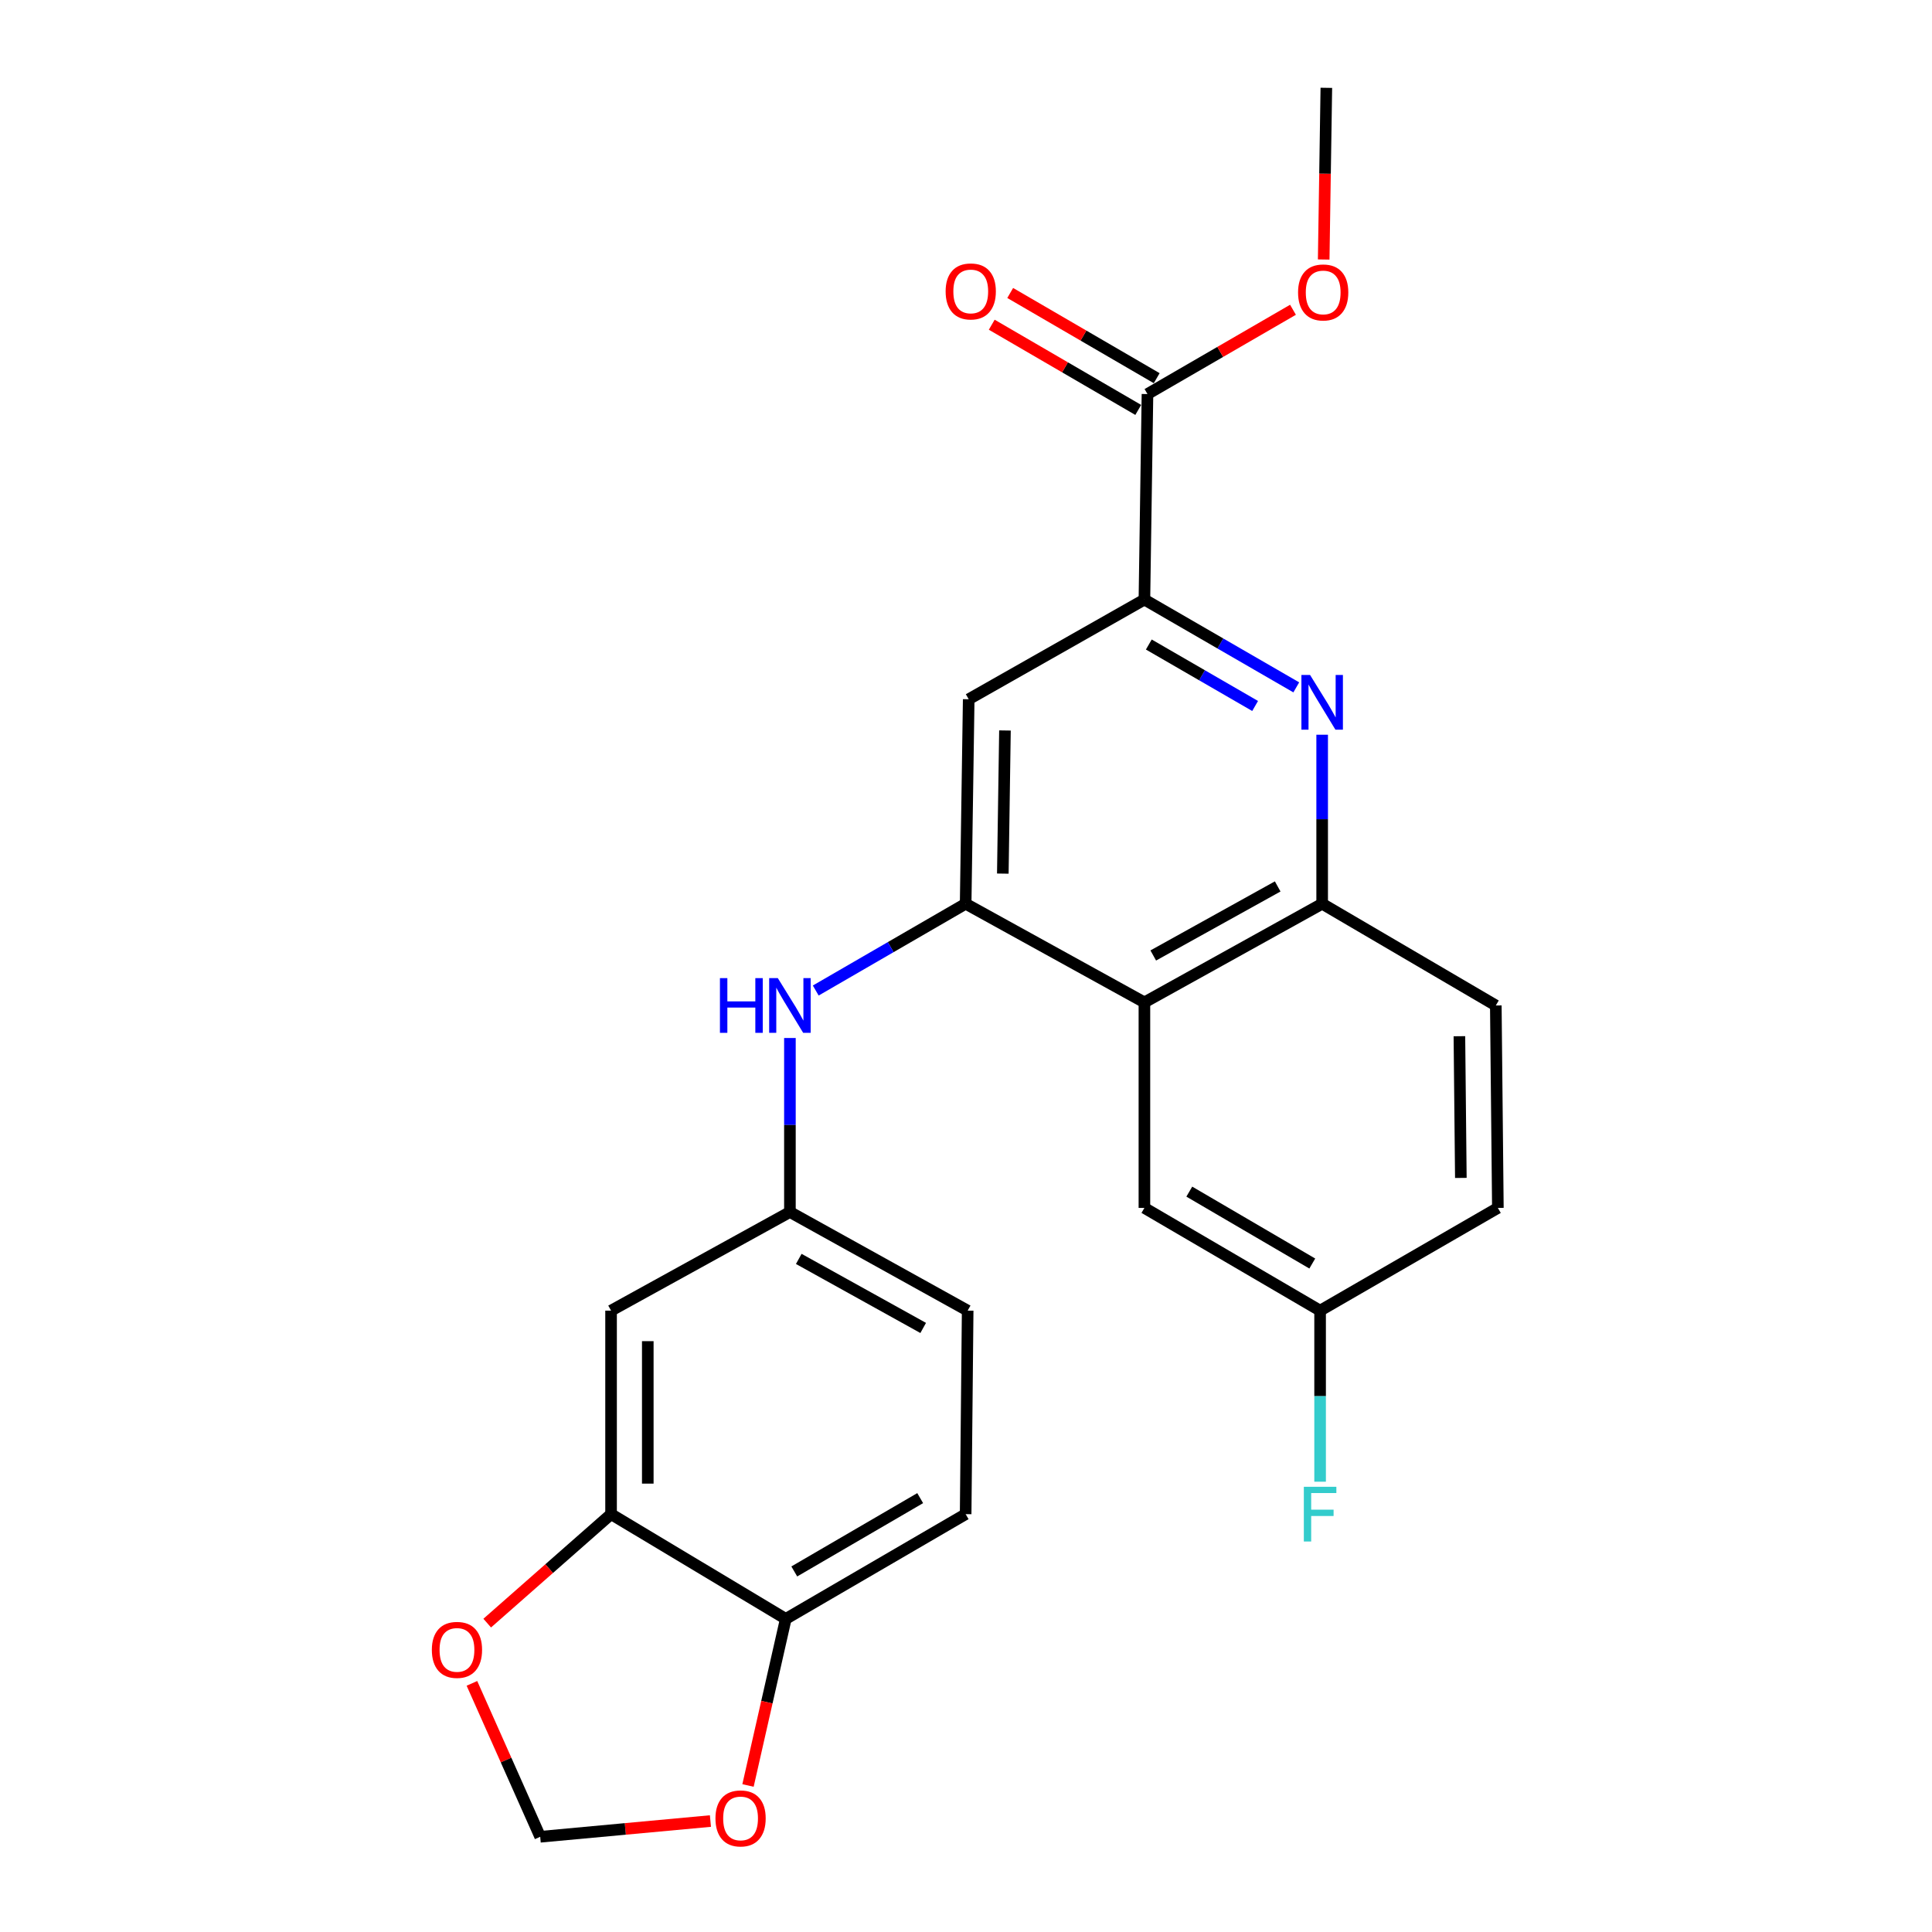 <?xml version='1.0' encoding='iso-8859-1'?>
<svg version='1.1' baseProfile='full'
              xmlns='http://www.w3.org/2000/svg'
                      xmlns:rdkit='http://www.rdkit.org/xml'
                      xmlns:xlink='http://www.w3.org/1999/xlink'
                  xml:space='preserve'
width='1000px' height='1000px' viewBox='0 0 1000 1000'>
<!-- END OF HEADER -->
<rect style='opacity:1.0;fill:#FFFFFF;stroke:none' width='1000' height='1000' x='0' y='0'> </rect>
<path class='bond-1' d='M 499.817,467.773 L 592.347,518.831' style='fill:none;fill-rule:evenodd;stroke:#000000;stroke-width:6px;stroke-linecap:butt;stroke-linejoin:miter;stroke-opacity:1' />
<path class='bond-4' d='M 499.817,467.773 L 501.4,361.929' style='fill:none;fill-rule:evenodd;stroke:#000000;stroke-width:6px;stroke-linecap:butt;stroke-linejoin:miter;stroke-opacity:1' />
<path class='bond-4' d='M 519.057,452.181 L 520.165,378.09' style='fill:none;fill-rule:evenodd;stroke:#000000;stroke-width:6px;stroke-linecap:butt;stroke-linejoin:miter;stroke-opacity:1' />
<path class='bond-6' d='M 499.817,467.773 L 461.022,490.234' style='fill:none;fill-rule:evenodd;stroke:#000000;stroke-width:6px;stroke-linecap:butt;stroke-linejoin:miter;stroke-opacity:1' />
<path class='bond-6' d='M 461.022,490.234 L 422.228,512.696' style='fill:none;fill-rule:evenodd;stroke:#0000FF;stroke-width:6px;stroke-linecap:butt;stroke-linejoin:miter;stroke-opacity:1' />
<path class='bond-0' d='M 670.952,355.778 L 631.649,333.055' style='fill:none;fill-rule:evenodd;stroke:#0000FF;stroke-width:6px;stroke-linecap:butt;stroke-linejoin:miter;stroke-opacity:1' />
<path class='bond-0' d='M 631.649,333.055 L 592.347,310.333' style='fill:none;fill-rule:evenodd;stroke:#000000;stroke-width:6px;stroke-linecap:butt;stroke-linejoin:miter;stroke-opacity:1' />
<path class='bond-0' d='M 649.649,365.414 L 622.137,349.508' style='fill:none;fill-rule:evenodd;stroke:#0000FF;stroke-width:6px;stroke-linecap:butt;stroke-linejoin:miter;stroke-opacity:1' />
<path class='bond-0' d='M 622.137,349.508 L 594.625,333.602' style='fill:none;fill-rule:evenodd;stroke:#000000;stroke-width:6px;stroke-linecap:butt;stroke-linejoin:miter;stroke-opacity:1' />
<path class='bond-24' d='M 684.349,380.29 L 684.349,424.031' style='fill:none;fill-rule:evenodd;stroke:#0000FF;stroke-width:6px;stroke-linecap:butt;stroke-linejoin:miter;stroke-opacity:1' />
<path class='bond-24' d='M 684.349,424.031 L 684.349,467.773' style='fill:none;fill-rule:evenodd;stroke:#000000;stroke-width:6px;stroke-linecap:butt;stroke-linejoin:miter;stroke-opacity:1' />
<path class='bond-3' d='M 592.347,518.831 L 684.349,467.773' style='fill:none;fill-rule:evenodd;stroke:#000000;stroke-width:6px;stroke-linecap:butt;stroke-linejoin:miter;stroke-opacity:1' />
<path class='bond-3' d='M 596.925,494.555 L 661.327,458.815' style='fill:none;fill-rule:evenodd;stroke:#000000;stroke-width:6px;stroke-linecap:butt;stroke-linejoin:miter;stroke-opacity:1' />
<path class='bond-13' d='M 592.347,518.831 L 592.347,625.213' style='fill:none;fill-rule:evenodd;stroke:#000000;stroke-width:6px;stroke-linecap:butt;stroke-linejoin:miter;stroke-opacity:1' />
<path class='bond-2' d='M 592.347,310.333 L 501.4,361.929' style='fill:none;fill-rule:evenodd;stroke:#000000;stroke-width:6px;stroke-linecap:butt;stroke-linejoin:miter;stroke-opacity:1' />
<path class='bond-5' d='M 592.347,310.333 L 593.93,203.961' style='fill:none;fill-rule:evenodd;stroke:#000000;stroke-width:6px;stroke-linecap:butt;stroke-linejoin:miter;stroke-opacity:1' />
<path class='bond-16' d='M 684.349,467.773 L 774.229,520.436' style='fill:none;fill-rule:evenodd;stroke:#000000;stroke-width:6px;stroke-linecap:butt;stroke-linejoin:miter;stroke-opacity:1' />
<path class='bond-15' d='M 598.708,195.747 L 560.793,173.696' style='fill:none;fill-rule:evenodd;stroke:#000000;stroke-width:6px;stroke-linecap:butt;stroke-linejoin:miter;stroke-opacity:1' />
<path class='bond-15' d='M 560.793,173.696 L 522.879,151.645' style='fill:none;fill-rule:evenodd;stroke:#FF0000;stroke-width:6px;stroke-linecap:butt;stroke-linejoin:miter;stroke-opacity:1' />
<path class='bond-15' d='M 589.153,212.175 L 551.239,190.124' style='fill:none;fill-rule:evenodd;stroke:#000000;stroke-width:6px;stroke-linecap:butt;stroke-linejoin:miter;stroke-opacity:1' />
<path class='bond-15' d='M 551.239,190.124 L 513.325,168.073' style='fill:none;fill-rule:evenodd;stroke:#FF0000;stroke-width:6px;stroke-linecap:butt;stroke-linejoin:miter;stroke-opacity:1' />
<path class='bond-20' d='M 593.93,203.961 L 631.59,182.15' style='fill:none;fill-rule:evenodd;stroke:#000000;stroke-width:6px;stroke-linecap:butt;stroke-linejoin:miter;stroke-opacity:1' />
<path class='bond-20' d='M 631.59,182.15 L 669.249,160.338' style='fill:none;fill-rule:evenodd;stroke:#FF0000;stroke-width:6px;stroke-linecap:butt;stroke-linejoin:miter;stroke-opacity:1' />
<path class='bond-11' d='M 408.86,537.268 L 408.86,582.302' style='fill:none;fill-rule:evenodd;stroke:#0000FF;stroke-width:6px;stroke-linecap:butt;stroke-linejoin:miter;stroke-opacity:1' />
<path class='bond-11' d='M 408.86,582.302 L 408.86,627.335' style='fill:none;fill-rule:evenodd;stroke:#000000;stroke-width:6px;stroke-linecap:butt;stroke-linejoin:miter;stroke-opacity:1' />
<path class='bond-7' d='M 316.288,783.72 L 316.288,678.383' style='fill:none;fill-rule:evenodd;stroke:#000000;stroke-width:6px;stroke-linecap:butt;stroke-linejoin:miter;stroke-opacity:1' />
<path class='bond-7' d='M 335.292,767.919 L 335.292,694.183' style='fill:none;fill-rule:evenodd;stroke:#000000;stroke-width:6px;stroke-linecap:butt;stroke-linejoin:miter;stroke-opacity:1' />
<path class='bond-10' d='M 316.288,783.72 L 284.233,811.922' style='fill:none;fill-rule:evenodd;stroke:#000000;stroke-width:6px;stroke-linecap:butt;stroke-linejoin:miter;stroke-opacity:1' />
<path class='bond-10' d='M 284.233,811.922 L 252.179,840.124' style='fill:none;fill-rule:evenodd;stroke:#FF0000;stroke-width:6px;stroke-linecap:butt;stroke-linejoin:miter;stroke-opacity:1' />
<path class='bond-26' d='M 316.288,783.72 L 406.717,837.935' style='fill:none;fill-rule:evenodd;stroke:#000000;stroke-width:6px;stroke-linecap:butt;stroke-linejoin:miter;stroke-opacity:1' />
<path class='bond-8' d='M 316.288,678.383 L 408.86,627.335' style='fill:none;fill-rule:evenodd;stroke:#000000;stroke-width:6px;stroke-linecap:butt;stroke-linejoin:miter;stroke-opacity:1' />
<path class='bond-9' d='M 406.717,837.935 L 499.817,783.72' style='fill:none;fill-rule:evenodd;stroke:#000000;stroke-width:6px;stroke-linecap:butt;stroke-linejoin:miter;stroke-opacity:1' />
<path class='bond-9' d='M 411.118,813.38 L 476.288,775.429' style='fill:none;fill-rule:evenodd;stroke:#000000;stroke-width:6px;stroke-linecap:butt;stroke-linejoin:miter;stroke-opacity:1' />
<path class='bond-12' d='M 406.717,837.935 L 396.942,881.049' style='fill:none;fill-rule:evenodd;stroke:#000000;stroke-width:6px;stroke-linecap:butt;stroke-linejoin:miter;stroke-opacity:1' />
<path class='bond-12' d='M 396.942,881.049 L 387.167,924.163' style='fill:none;fill-rule:evenodd;stroke:#FF0000;stroke-width:6px;stroke-linecap:butt;stroke-linejoin:miter;stroke-opacity:1' />
<path class='bond-14' d='M 244.27,871.308 L 261.94,911.011' style='fill:none;fill-rule:evenodd;stroke:#FF0000;stroke-width:6px;stroke-linecap:butt;stroke-linejoin:miter;stroke-opacity:1' />
<path class='bond-14' d='M 261.94,911.011 L 279.61,950.715' style='fill:none;fill-rule:evenodd;stroke:#000000;stroke-width:6px;stroke-linecap:butt;stroke-linejoin:miter;stroke-opacity:1' />
<path class='bond-19' d='M 408.86,627.335 L 500.862,678.383' style='fill:none;fill-rule:evenodd;stroke:#000000;stroke-width:6px;stroke-linecap:butt;stroke-linejoin:miter;stroke-opacity:1' />
<path class='bond-19' d='M 413.44,651.61 L 477.841,687.343' style='fill:none;fill-rule:evenodd;stroke:#000000;stroke-width:6px;stroke-linecap:butt;stroke-linejoin:miter;stroke-opacity:1' />
<path class='bond-27' d='M 367.716,942.57 L 323.663,946.643' style='fill:none;fill-rule:evenodd;stroke:#FF0000;stroke-width:6px;stroke-linecap:butt;stroke-linejoin:miter;stroke-opacity:1' />
<path class='bond-27' d='M 323.663,946.643 L 279.61,950.715' style='fill:none;fill-rule:evenodd;stroke:#000000;stroke-width:6px;stroke-linecap:butt;stroke-linejoin:miter;stroke-opacity:1' />
<path class='bond-18' d='M 592.347,625.213 L 683.282,678.383' style='fill:none;fill-rule:evenodd;stroke:#000000;stroke-width:6px;stroke-linecap:butt;stroke-linejoin:miter;stroke-opacity:1' />
<path class='bond-18' d='M 615.579,616.783 L 679.234,654.002' style='fill:none;fill-rule:evenodd;stroke:#000000;stroke-width:6px;stroke-linecap:butt;stroke-linejoin:miter;stroke-opacity:1' />
<path class='bond-25' d='M 774.229,520.436 L 775.295,625.213' style='fill:none;fill-rule:evenodd;stroke:#000000;stroke-width:6px;stroke-linecap:butt;stroke-linejoin:miter;stroke-opacity:1' />
<path class='bond-25' d='M 755.385,536.346 L 756.132,609.69' style='fill:none;fill-rule:evenodd;stroke:#000000;stroke-width:6px;stroke-linecap:butt;stroke-linejoin:miter;stroke-opacity:1' />
<path class='bond-17' d='M 499.817,783.72 L 500.862,678.383' style='fill:none;fill-rule:evenodd;stroke:#000000;stroke-width:6px;stroke-linecap:butt;stroke-linejoin:miter;stroke-opacity:1' />
<path class='bond-21' d='M 683.282,678.383 L 775.295,625.213' style='fill:none;fill-rule:evenodd;stroke:#000000;stroke-width:6px;stroke-linecap:butt;stroke-linejoin:miter;stroke-opacity:1' />
<path class='bond-22' d='M 683.282,678.383 L 683.282,722.654' style='fill:none;fill-rule:evenodd;stroke:#000000;stroke-width:6px;stroke-linecap:butt;stroke-linejoin:miter;stroke-opacity:1' />
<path class='bond-22' d='M 683.282,722.654 L 683.282,766.926' style='fill:none;fill-rule:evenodd;stroke:#33CCCC;stroke-width:6px;stroke-linecap:butt;stroke-linejoin:miter;stroke-opacity:1' />
<path class='bond-23' d='M 685.139,134.321 L 685.826,89.888' style='fill:none;fill-rule:evenodd;stroke:#FF0000;stroke-width:6px;stroke-linecap:butt;stroke-linejoin:miter;stroke-opacity:1' />
<path class='bond-23' d='M 685.826,89.888 L 686.513,45.455' style='fill:none;fill-rule:evenodd;stroke:#000000;stroke-width:6px;stroke-linecap:butt;stroke-linejoin:miter;stroke-opacity:1' />
<path  class='atom-1' d='M 678.089 349.363
L 687.369 364.363
Q 688.289 365.843, 689.769 368.523
Q 691.249 371.203, 691.329 371.363
L 691.329 349.363
L 695.089 349.363
L 695.089 377.683
L 691.209 377.683
L 681.249 361.283
Q 680.089 359.363, 678.849 357.163
Q 677.649 354.963, 677.289 354.283
L 677.289 377.683
L 673.609 377.683
L 673.609 349.363
L 678.089 349.363
' fill='#0000FF'/>
<path  class='atom-7' d='M 372.64 506.276
L 376.48 506.276
L 376.48 518.316
L 390.96 518.316
L 390.96 506.276
L 394.8 506.276
L 394.8 534.596
L 390.96 534.596
L 390.96 521.516
L 376.48 521.516
L 376.48 534.596
L 372.64 534.596
L 372.64 506.276
' fill='#0000FF'/>
<path  class='atom-7' d='M 402.6 506.276
L 411.88 521.276
Q 412.8 522.756, 414.28 525.436
Q 415.76 528.116, 415.84 528.276
L 415.84 506.276
L 419.6 506.276
L 419.6 534.596
L 415.72 534.596
L 405.76 518.196
Q 404.6 516.276, 403.36 514.076
Q 402.16 511.876, 401.8 511.196
L 401.8 534.596
L 398.12 534.596
L 398.12 506.276
L 402.6 506.276
' fill='#0000FF'/>
<path  class='atom-11' d='M 223.523 853.978
Q 223.523 847.178, 226.883 843.378
Q 230.243 839.578, 236.523 839.578
Q 242.803 839.578, 246.163 843.378
Q 249.523 847.178, 249.523 853.978
Q 249.523 860.858, 246.123 864.778
Q 242.723 868.658, 236.523 868.658
Q 230.283 868.658, 226.883 864.778
Q 223.523 860.898, 223.523 853.978
M 236.523 865.458
Q 240.843 865.458, 243.163 862.578
Q 245.523 859.658, 245.523 853.978
Q 245.523 848.418, 243.163 845.618
Q 240.843 842.778, 236.523 842.778
Q 232.203 842.778, 229.843 845.578
Q 227.523 848.378, 227.523 853.978
Q 227.523 859.698, 229.843 862.578
Q 232.203 865.458, 236.523 865.458
' fill='#FF0000'/>
<path  class='atom-13' d='M 370.32 941.208
Q 370.32 934.408, 373.68 930.608
Q 377.04 926.808, 383.32 926.808
Q 389.6 926.808, 392.96 930.608
Q 396.32 934.408, 396.32 941.208
Q 396.32 948.088, 392.92 952.008
Q 389.52 955.888, 383.32 955.888
Q 377.08 955.888, 373.68 952.008
Q 370.32 948.128, 370.32 941.208
M 383.32 952.688
Q 387.64 952.688, 389.96 949.808
Q 392.32 946.888, 392.32 941.208
Q 392.32 935.648, 389.96 932.848
Q 387.64 930.008, 383.32 930.008
Q 379 930.008, 376.64 932.808
Q 374.32 935.608, 374.32 941.208
Q 374.32 946.928, 376.64 949.808
Q 379 952.688, 383.32 952.688
' fill='#FF0000'/>
<path  class='atom-16' d='M 489.456 150.84
Q 489.456 144.04, 492.816 140.24
Q 496.176 136.44, 502.456 136.44
Q 508.736 136.44, 512.096 140.24
Q 515.456 144.04, 515.456 150.84
Q 515.456 157.72, 512.056 161.64
Q 508.656 165.52, 502.456 165.52
Q 496.216 165.52, 492.816 161.64
Q 489.456 157.76, 489.456 150.84
M 502.456 162.32
Q 506.776 162.32, 509.096 159.44
Q 511.456 156.52, 511.456 150.84
Q 511.456 145.28, 509.096 142.48
Q 506.776 139.64, 502.456 139.64
Q 498.136 139.64, 495.776 142.44
Q 493.456 145.24, 493.456 150.84
Q 493.456 156.56, 495.776 159.44
Q 498.136 162.32, 502.456 162.32
' fill='#FF0000'/>
<path  class='atom-21' d='M 671.877 151.367
Q 671.877 144.567, 675.237 140.767
Q 678.597 136.967, 684.877 136.967
Q 691.157 136.967, 694.517 140.767
Q 697.877 144.567, 697.877 151.367
Q 697.877 158.247, 694.477 162.167
Q 691.077 166.047, 684.877 166.047
Q 678.637 166.047, 675.237 162.167
Q 671.877 158.287, 671.877 151.367
M 684.877 162.847
Q 689.197 162.847, 691.517 159.967
Q 693.877 157.047, 693.877 151.367
Q 693.877 145.807, 691.517 143.007
Q 689.197 140.167, 684.877 140.167
Q 680.557 140.167, 678.197 142.967
Q 675.877 145.767, 675.877 151.367
Q 675.877 157.087, 678.197 159.967
Q 680.557 162.847, 684.877 162.847
' fill='#FF0000'/>
<path  class='atom-23' d='M 674.862 769.56
L 691.702 769.56
L 691.702 772.8
L 678.662 772.8
L 678.662 781.4
L 690.262 781.4
L 690.262 784.68
L 678.662 784.68
L 678.662 797.88
L 674.862 797.88
L 674.862 769.56
' fill='#33CCCC'/>
</svg>
